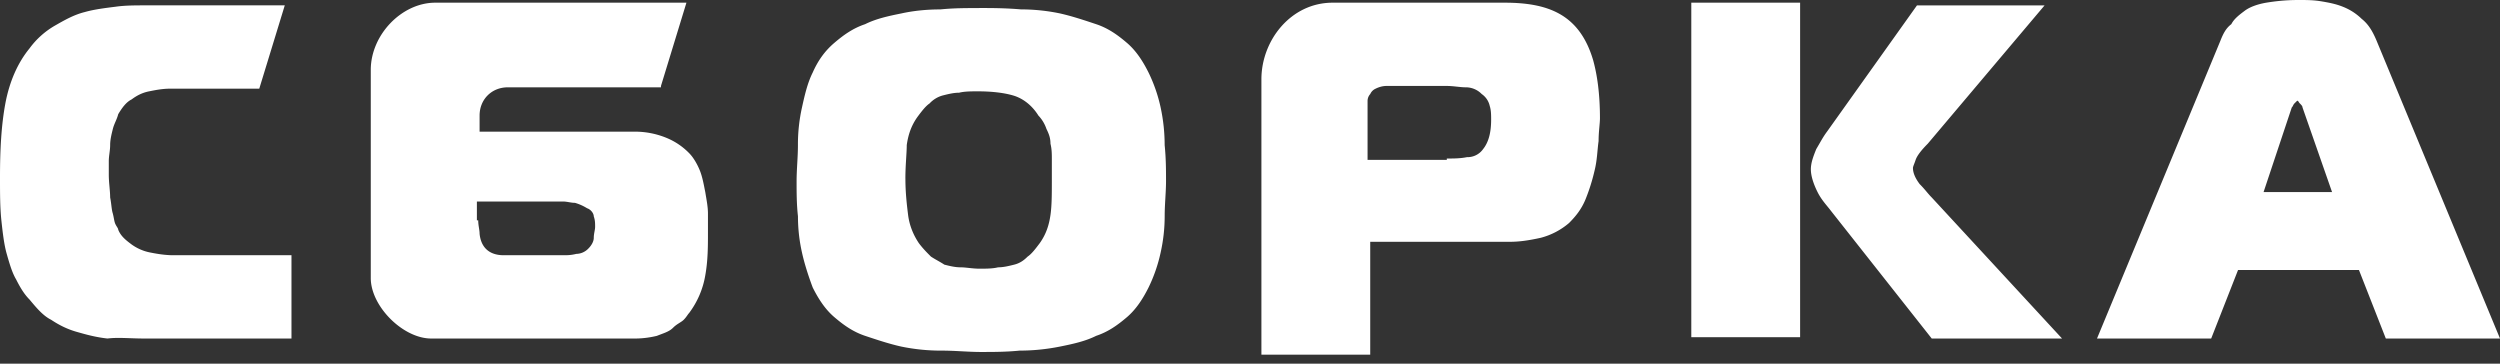 <svg width="110" height="16" fill="none" xmlns="http://www.w3.org/2000/svg"><rect width="100%" height="100%" fill="#333333" stroke="none"/><path fill-rule="evenodd" clip-rule="evenodd" d="M99.597 8.452h3.014l-1.3-3.723c0-.06-.059-.119-.118-.178s-.059-.118-.118-.118c0 0-.059.06-.119.118-.059.06-.059.119-.118.178l-1.241 3.723zm-1.891-6.679l-5.438 13.122h5.024l1.182-3.014h5.32l1.182 3.014H110l-5.438-13.122c-.177-.414-.355-.71-.65-.945a2.482 2.482 0 00-.828-.532c-.295-.119-.591-.178-.945-.237C101.784 0 101.488 0 101.134 0c-.591 0-1.064.06-1.419.118-.354.06-.71.178-.946.355s-.472.355-.59.59c-.237.178-.355.415-.474.71zm-12.71 13.122h5.734L84.997 8.69c-.177-.177-.295-.355-.532-.591-.177-.237-.295-.473-.295-.71 0-.059.059-.177.118-.354.06-.177.237-.414.532-.71L89.962.237h-5.615l-3.96 5.557c-.177.236-.296.472-.473.768-.118.296-.236.591-.236.887 0 .295.118.65.295 1.004.177.355.414.592.591.828l4.433 5.615zM74.417.118v14.718h4.788V.118h-4.788zM63.659 6.975c.296 0 .591 0 .887-.06a.842.842 0 00.71-.354c.236-.296.354-.71.354-1.3 0-.178 0-.414-.06-.591a.86.86 0 00-.354-.532.979.979 0 00-.71-.296c-.236 0-.531-.06-.827-.06H61c-.177 0-.354.06-.472.12a.461.461 0 00-.237.236.452.452 0 00-.118.295v2.601h3.487v-.06zm-8.157 8.63h4.788v-4.966h6.147c.414 0 .828-.059 1.36-.177a3.127 3.127 0 001.241-.65c.296-.296.532-.591.71-1.005a8.38 8.38 0 00.413-1.3c.118-.473.118-.887.177-1.3 0-.414.06-.77.06-1.005 0-1.064-.119-1.892-.296-2.542C69.511.65 68.152.118 66.201.118h-7.566c-1.832 0-3.133 1.655-3.133 3.37v12.116zm-34.46-5.911c0 .236.06.413.06.59.059.592.413.946 1.064.946h2.66c.118 0 .295 0 .531-.059a.75.75 0 00.532-.236c.119-.118.237-.296.237-.473s.059-.354.059-.473c0-.177 0-.295-.06-.473 0-.118-.117-.295-.295-.354a2.098 2.098 0 00-.532-.237c-.177 0-.354-.059-.532-.059h-3.783v.828h.06zm8.04-5.911L30.203.118H19.151c-1.478 0-2.837 1.419-2.837 2.956v9.161c0 1.242 1.418 2.66 2.66 2.66h8.984c.355 0 .71-.059.946-.118.295-.118.532-.177.71-.355.176-.177.354-.236.472-.354s.177-.237.236-.296a3.815 3.815 0 00.71-1.655c.118-.65.118-1.3.118-1.891v-.828c0-.295-.06-.59-.118-.946-.06-.295-.119-.65-.237-.945-.118-.296-.295-.591-.473-.769a2.956 2.956 0 00-.945-.65 3.65 3.65 0 00-1.478-.295h-6.797v-.71c0-.709.532-1.241 1.24-1.241h6.74v-.06zM6.324 14.895h6.501V11.23h-5.2c-.355 0-.71-.059-1.005-.118a2.073 2.073 0 01-.827-.354c-.237-.178-.473-.355-.591-.65 0-.06-.06-.119-.119-.237s-.059-.236-.118-.473c-.059-.177-.059-.414-.118-.71 0-.295-.06-.65-.06-1.004v-.591c0-.236.06-.473.06-.71 0-.236.059-.472.118-.709.06-.236.177-.413.237-.65.177-.295.354-.532.59-.65.237-.177.473-.296.769-.355.296-.059.591-.118.946-.118h3.901L12.53.236H6.384c-.414 0-.887 0-1.3.06-.474.059-.946.118-1.36.236-.473.118-.887.355-1.3.591A3.627 3.627 0 001.3 2.128C.768 2.778.414 3.606.236 4.55.06 5.497 0 6.561 0 7.802c0 .71 0 1.3.06 1.892.058.532.117 1.064.236 1.477.118.414.236.828.413 1.123.178.355.355.65.591.887.296.355.591.71.946.887.355.236.71.414 1.123.532.414.118.828.236 1.36.295.473-.059 1.004 0 1.596 0zm33.514-7.034c0 .591.059 1.123.118 1.596.06.473.236.887.473 1.241.177.237.355.414.532.592.177.118.414.236.59.354.237.06.474.118.71.118.237 0 .532.06.828.06.295 0 .59 0 .827-.06.237 0 .473-.059.71-.118.236-.059.413-.177.59-.354.178-.119.355-.355.533-.591.295-.414.413-.828.472-1.242.06-.413.06-.945.06-1.537v-.886c0-.237 0-.473-.06-.71 0-.236-.059-.413-.177-.65a1.575 1.575 0 00-.355-.59c-.295-.474-.709-.77-1.123-.887-.413-.119-.945-.178-1.536-.178-.296 0-.591 0-.828.06-.236 0-.473.059-.71.118a1.224 1.224 0 00-.59.354c-.178.119-.355.355-.532.591-.296.414-.414.828-.473 1.242 0 .354-.06.886-.06 1.477zm3.25-7.506c-.59 0-1.122 0-1.713.059-.591 0-1.183.059-1.715.177-.59.118-1.123.237-1.595.473-.532.177-.946.473-1.36.827-.414.355-.71.769-.946 1.3-.236.474-.354 1.006-.472 1.538a7.478 7.478 0 00-.178 1.655c0 .532-.059 1.064-.059 1.596 0 .472 0 1.004.06 1.536 0 .532.058 1.064.177 1.596.118.532.295 1.064.472 1.537.237.473.532.946.946 1.3.414.355.828.65 1.36.828.531.177 1.063.355 1.595.473a8.59 8.59 0 001.774.177c.59 0 1.182.06 1.714.06s1.123 0 1.714-.06c.591 0 1.182-.059 1.773-.177s1.123-.237 1.596-.473c.532-.177.946-.473 1.36-.827.413-.355.709-.828.945-1.3a6.746 6.746 0 00.532-1.538 7.338 7.338 0 00.178-1.596c0-.532.059-1.064.059-1.536 0-.473 0-1.005-.06-1.596a7.88 7.88 0 00-.177-1.655 6.748 6.748 0 00-.532-1.537c-.236-.473-.532-.946-.945-1.3-.414-.355-.828-.65-1.36-.828C47.7.887 47.168.709 46.636.59a8.44 8.44 0 00-1.714-.177c-.71-.06-1.3-.06-1.832-.06z" fill="#fff"/></svg>